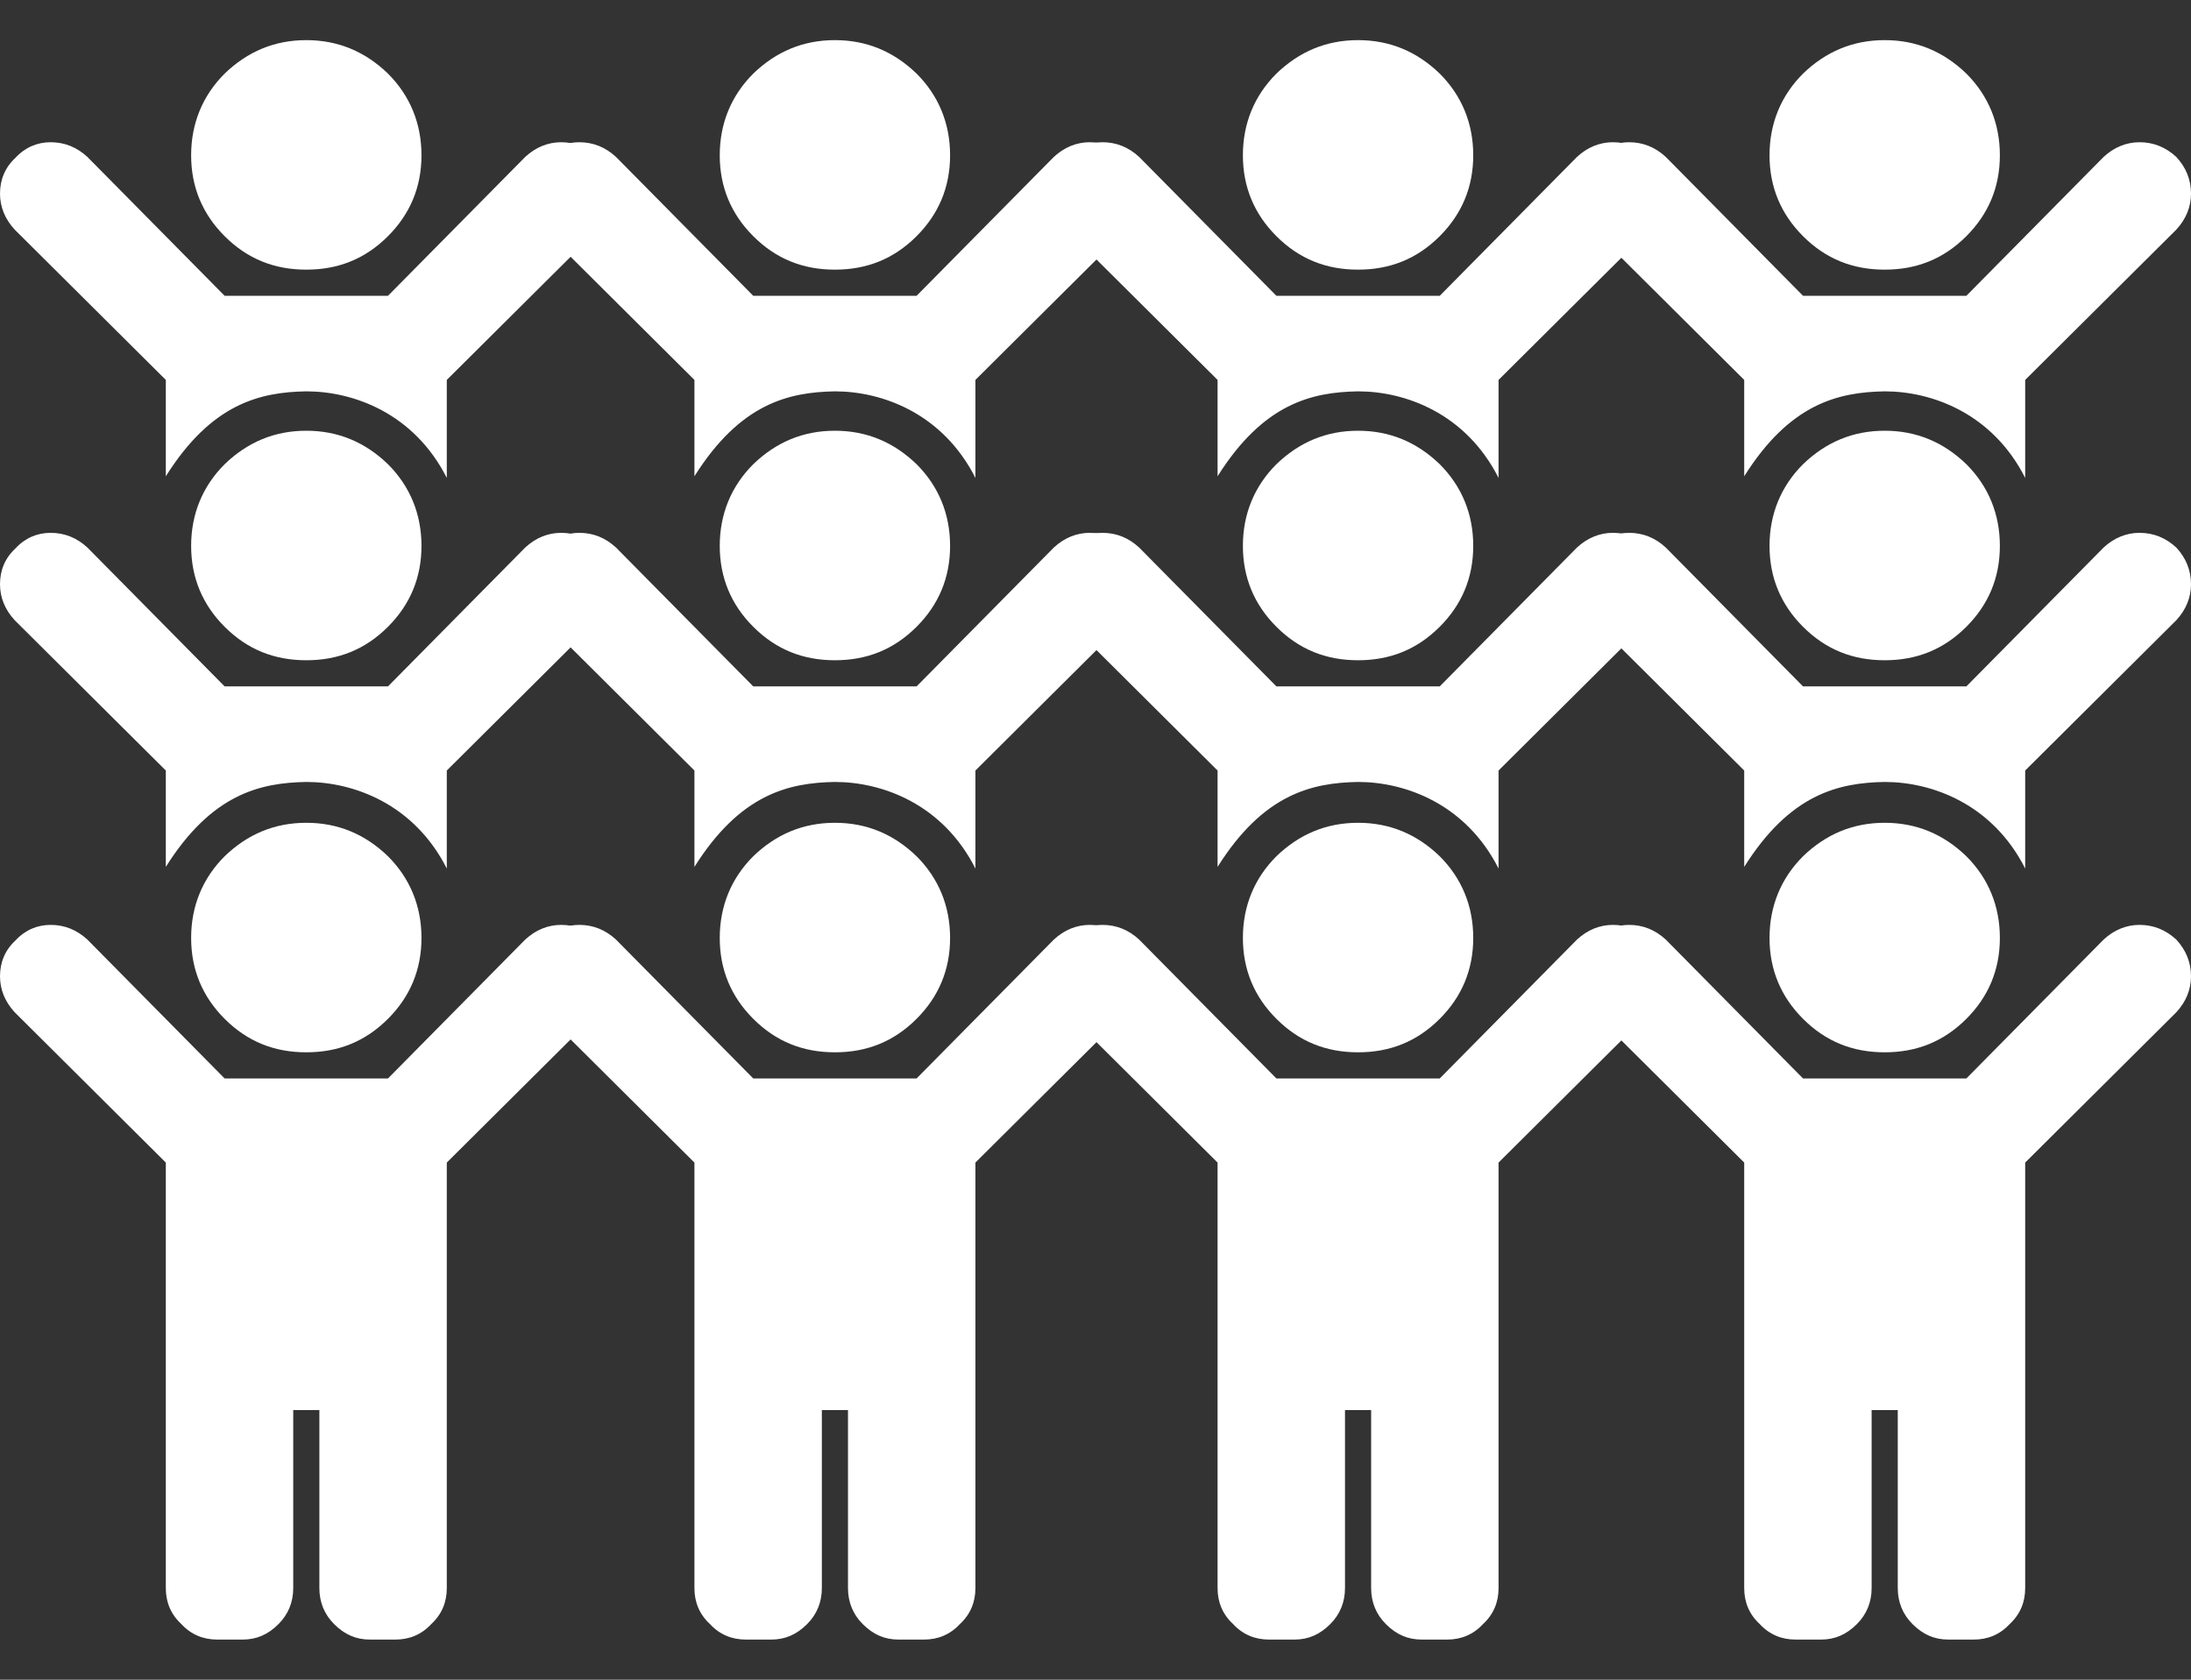<?xml version="1.0" encoding="UTF-8" standalone="no"?>
<!DOCTYPE svg PUBLIC "-//W3C//DTD SVG 1.1//EN" "http://www.w3.org/Graphics/SVG/1.1/DTD/svg11.dtd">
<svg width="100%" height="100%" viewBox="0 0 600 460" version="1.1" xmlns="http://www.w3.org/2000/svg" xmlns:xlink="http://www.w3.org/1999/xlink" xml:space="preserve" xmlns:serif="http://www.serif.com/" style="fill-rule:evenodd;clip-rule:evenodd;stroke-linejoin:round;stroke-miterlimit:2;">
    <rect x="0" y="0" width="600" height="460" fill="#333333" stroke="none"/>
    <g transform="matrix(223.682,0,-2.81914e-31,223.682,2.13163e-14,313.682)">
        <path d="M0.234,-0.734C0.234,-0.773 0.248,-0.807 0.275,-0.834C0.303,-0.861 0.336,-0.875 0.375,-0.875C0.414,-0.875 0.447,-0.861 0.475,-0.834C0.502,-0.807 0.516,-0.773 0.516,-0.734C0.516,-0.695 0.502,-0.662 0.475,-0.635C0.447,-0.607 0.414,-0.594 0.375,-0.594C0.336,-0.594 0.303,-0.607 0.275,-0.635C0.248,-0.662 0.234,-0.695 0.234,-0.734ZM0.732,-0.732C0.744,-0.719 0.75,-0.704 0.75,-0.687C0.75,-0.671 0.744,-0.656 0.732,-0.643L0.547,-0.459L0.547,-0.339C0.507,-0.418 0.433,-0.445 0.375,-0.445C0.318,-0.444 0.259,-0.43 0.203,-0.341L0.203,-0.459L0.018,-0.643C0.006,-0.656 0,-0.671 0,-0.687C0,-0.704 0.006,-0.719 0.019,-0.731C0.031,-0.744 0.046,-0.75 0.062,-0.75C0.079,-0.75 0.094,-0.744 0.107,-0.732L0.275,-0.562L0.475,-0.562L0.643,-0.732C0.656,-0.744 0.671,-0.75 0.687,-0.75C0.704,-0.75 0.719,-0.744 0.732,-0.732Z" style="fill:white;fill-rule:nonzero;"/>
    </g>
    <g transform="matrix(223.682,0,-2.81914e-31,223.682,2.13163e-14,206.712)">
        <path d="M0.234,-0.734C0.234,-0.773 0.248,-0.807 0.275,-0.834C0.303,-0.861 0.336,-0.875 0.375,-0.875C0.414,-0.875 0.447,-0.861 0.475,-0.834C0.502,-0.807 0.516,-0.773 0.516,-0.734C0.516,-0.695 0.502,-0.662 0.475,-0.635C0.447,-0.607 0.414,-0.594 0.375,-0.594C0.336,-0.594 0.303,-0.607 0.275,-0.635C0.248,-0.662 0.234,-0.695 0.234,-0.734ZM0.732,-0.732C0.744,-0.719 0.75,-0.704 0.75,-0.687C0.75,-0.671 0.744,-0.656 0.732,-0.643L0.547,-0.459L0.547,-0.339C0.507,-0.418 0.433,-0.445 0.375,-0.445C0.318,-0.444 0.259,-0.43 0.203,-0.341L0.203,-0.459L0.018,-0.643C0.006,-0.656 0,-0.671 0,-0.687C0,-0.704 0.006,-0.719 0.019,-0.731C0.031,-0.744 0.046,-0.75 0.062,-0.75C0.079,-0.75 0.094,-0.744 0.107,-0.732L0.275,-0.562L0.475,-0.562L0.643,-0.732C0.656,-0.744 0.671,-0.75 0.687,-0.75C0.704,-0.75 0.719,-0.744 0.732,-0.732Z" style="fill:white;fill-rule:nonzero;"/>
    </g>
    <g transform="matrix(223.682,0,-2.81914e-31,223.682,2.13163e-14,421.049)">
        <path d="M0.234,-0.734C0.234,-0.773 0.248,-0.807 0.275,-0.834C0.303,-0.861 0.336,-0.875 0.375,-0.875C0.414,-0.875 0.447,-0.861 0.475,-0.834C0.502,-0.807 0.516,-0.773 0.516,-0.734C0.516,-0.695 0.502,-0.662 0.475,-0.635C0.447,-0.607 0.414,-0.594 0.375,-0.594C0.336,-0.594 0.303,-0.607 0.275,-0.635C0.248,-0.662 0.234,-0.695 0.234,-0.734ZM0.732,-0.732C0.744,-0.719 0.75,-0.704 0.75,-0.687C0.75,-0.671 0.744,-0.656 0.732,-0.643L0.547,-0.459L0.547,0.062C0.547,0.079 0.541,0.094 0.528,0.106C0.516,0.119 0.501,0.125 0.484,0.125L0.453,0.125C0.436,0.125 0.422,0.119 0.409,0.106C0.397,0.094 0.391,0.079 0.391,0.062L0.391,-0.156L0.359,-0.156L0.359,0.062C0.359,0.079 0.353,0.094 0.341,0.106C0.328,0.119 0.314,0.125 0.297,0.125L0.266,0.125C0.249,0.125 0.234,0.119 0.222,0.106C0.209,0.094 0.203,0.079 0.203,0.062L0.203,-0.459L0.018,-0.643C0.006,-0.656 0,-0.671 0,-0.687C0,-0.704 0.006,-0.719 0.019,-0.731C0.031,-0.744 0.046,-0.75 0.062,-0.75C0.079,-0.75 0.094,-0.744 0.107,-0.732L0.275,-0.562L0.475,-0.562L0.643,-0.732C0.656,-0.744 0.671,-0.75 0.687,-0.75C0.704,-0.75 0.719,-0.744 0.732,-0.732Z" style="fill:white;fill-rule:nonzero;"/>
    </g>
    <g transform="matrix(223.682,0,-2.81914e-31,223.682,144.76,313.682)">
        <path d="M0.234,-0.734C0.234,-0.773 0.248,-0.807 0.275,-0.834C0.303,-0.861 0.336,-0.875 0.375,-0.875C0.414,-0.875 0.447,-0.861 0.475,-0.834C0.502,-0.807 0.516,-0.773 0.516,-0.734C0.516,-0.695 0.502,-0.662 0.475,-0.635C0.447,-0.607 0.414,-0.594 0.375,-0.594C0.336,-0.594 0.303,-0.607 0.275,-0.635C0.248,-0.662 0.234,-0.695 0.234,-0.734ZM0.732,-0.732C0.744,-0.719 0.75,-0.704 0.75,-0.687C0.75,-0.671 0.744,-0.656 0.732,-0.643L0.547,-0.459L0.547,-0.339C0.507,-0.418 0.433,-0.445 0.375,-0.445C0.318,-0.444 0.259,-0.43 0.203,-0.341L0.203,-0.459L0.018,-0.643C0.006,-0.656 0,-0.671 0,-0.687C0,-0.704 0.006,-0.719 0.019,-0.731C0.031,-0.744 0.046,-0.75 0.062,-0.75C0.079,-0.75 0.094,-0.744 0.107,-0.732L0.275,-0.562L0.475,-0.562L0.643,-0.732C0.656,-0.744 0.671,-0.75 0.687,-0.75C0.704,-0.75 0.719,-0.744 0.732,-0.732Z" style="fill:white;fill-rule:nonzero;"/>
    </g>
    <g transform="matrix(223.682,0,-2.81914e-31,223.682,144.76,206.712)">
        <path d="M0.234,-0.734C0.234,-0.773 0.248,-0.807 0.275,-0.834C0.303,-0.861 0.336,-0.875 0.375,-0.875C0.414,-0.875 0.447,-0.861 0.475,-0.834C0.502,-0.807 0.516,-0.773 0.516,-0.734C0.516,-0.695 0.502,-0.662 0.475,-0.635C0.447,-0.607 0.414,-0.594 0.375,-0.594C0.336,-0.594 0.303,-0.607 0.275,-0.635C0.248,-0.662 0.234,-0.695 0.234,-0.734ZM0.732,-0.732C0.744,-0.719 0.75,-0.704 0.75,-0.687C0.75,-0.671 0.744,-0.656 0.732,-0.643L0.547,-0.459L0.547,-0.339C0.507,-0.418 0.433,-0.445 0.375,-0.445C0.318,-0.444 0.259,-0.43 0.203,-0.341L0.203,-0.459L0.018,-0.643C0.006,-0.656 0,-0.671 0,-0.687C0,-0.704 0.006,-0.719 0.019,-0.731C0.031,-0.744 0.046,-0.75 0.062,-0.75C0.079,-0.75 0.094,-0.744 0.107,-0.732L0.275,-0.562L0.475,-0.562L0.643,-0.732C0.656,-0.744 0.671,-0.75 0.687,-0.75C0.704,-0.75 0.719,-0.744 0.732,-0.732Z" style="fill:white;fill-rule:nonzero;"/>
    </g>
    <g transform="matrix(223.682,0,-2.81914e-31,223.682,144.76,421.049)">
        <path d="M0.234,-0.734C0.234,-0.773 0.248,-0.807 0.275,-0.834C0.303,-0.861 0.336,-0.875 0.375,-0.875C0.414,-0.875 0.447,-0.861 0.475,-0.834C0.502,-0.807 0.516,-0.773 0.516,-0.734C0.516,-0.695 0.502,-0.662 0.475,-0.635C0.447,-0.607 0.414,-0.594 0.375,-0.594C0.336,-0.594 0.303,-0.607 0.275,-0.635C0.248,-0.662 0.234,-0.695 0.234,-0.734ZM0.732,-0.732C0.744,-0.719 0.75,-0.704 0.75,-0.687C0.75,-0.671 0.744,-0.656 0.732,-0.643L0.547,-0.459L0.547,0.062C0.547,0.079 0.541,0.094 0.528,0.106C0.516,0.119 0.501,0.125 0.484,0.125L0.453,0.125C0.436,0.125 0.422,0.119 0.409,0.106C0.397,0.094 0.391,0.079 0.391,0.062L0.391,-0.156L0.359,-0.156L0.359,0.062C0.359,0.079 0.353,0.094 0.341,0.106C0.328,0.119 0.314,0.125 0.297,0.125L0.266,0.125C0.249,0.125 0.234,0.119 0.222,0.106C0.209,0.094 0.203,0.079 0.203,0.062L0.203,-0.459L0.018,-0.643C0.006,-0.656 0,-0.671 0,-0.687C0,-0.704 0.006,-0.719 0.019,-0.731C0.031,-0.744 0.046,-0.75 0.062,-0.75C0.079,-0.75 0.094,-0.744 0.107,-0.732L0.275,-0.562L0.475,-0.562L0.643,-0.732C0.656,-0.744 0.671,-0.75 0.687,-0.75C0.704,-0.75 0.719,-0.744 0.732,-0.732Z" style="fill:white;fill-rule:nonzero;"/>
    </g>
    <g transform="matrix(223.682,0,-2.81914e-31,223.682,288.022,313.682)">
        <path d="M0.234,-0.734C0.234,-0.773 0.248,-0.807 0.275,-0.834C0.303,-0.861 0.336,-0.875 0.375,-0.875C0.414,-0.875 0.447,-0.861 0.475,-0.834C0.502,-0.807 0.516,-0.773 0.516,-0.734C0.516,-0.695 0.502,-0.662 0.475,-0.635C0.447,-0.607 0.414,-0.594 0.375,-0.594C0.336,-0.594 0.303,-0.607 0.275,-0.635C0.248,-0.662 0.234,-0.695 0.234,-0.734ZM0.732,-0.732C0.744,-0.719 0.75,-0.704 0.75,-0.687C0.75,-0.671 0.744,-0.656 0.732,-0.643L0.547,-0.459L0.547,-0.339C0.507,-0.418 0.433,-0.445 0.375,-0.445C0.318,-0.444 0.259,-0.43 0.203,-0.341L0.203,-0.459L0.018,-0.643C0.006,-0.656 0,-0.671 0,-0.687C0,-0.704 0.006,-0.719 0.019,-0.731C0.031,-0.744 0.046,-0.75 0.062,-0.75C0.079,-0.75 0.094,-0.744 0.107,-0.732L0.275,-0.562L0.475,-0.562L0.643,-0.732C0.656,-0.744 0.671,-0.75 0.687,-0.75C0.704,-0.75 0.719,-0.744 0.732,-0.732Z" style="fill:white;fill-rule:nonzero;"/>
    </g>
    <g transform="matrix(223.682,0,-2.81914e-31,223.682,288.022,206.712)">
        <path d="M0.234,-0.734C0.234,-0.773 0.248,-0.807 0.275,-0.834C0.303,-0.861 0.336,-0.875 0.375,-0.875C0.414,-0.875 0.447,-0.861 0.475,-0.834C0.502,-0.807 0.516,-0.773 0.516,-0.734C0.516,-0.695 0.502,-0.662 0.475,-0.635C0.447,-0.607 0.414,-0.594 0.375,-0.594C0.336,-0.594 0.303,-0.607 0.275,-0.635C0.248,-0.662 0.234,-0.695 0.234,-0.734ZM0.732,-0.732C0.744,-0.719 0.75,-0.704 0.75,-0.687C0.75,-0.671 0.744,-0.656 0.732,-0.643L0.547,-0.459L0.547,-0.339C0.507,-0.418 0.433,-0.445 0.375,-0.445C0.318,-0.444 0.259,-0.43 0.203,-0.341L0.203,-0.459L0.018,-0.643C0.006,-0.656 0,-0.671 0,-0.687C0,-0.704 0.006,-0.719 0.019,-0.731C0.031,-0.744 0.046,-0.75 0.062,-0.75C0.079,-0.75 0.094,-0.744 0.107,-0.732L0.275,-0.562L0.475,-0.562L0.643,-0.732C0.656,-0.744 0.671,-0.75 0.687,-0.75C0.704,-0.75 0.719,-0.744 0.732,-0.732Z" style="fill:white;fill-rule:nonzero;"/>
    </g>
    <g transform="matrix(223.682,0,-2.81914e-31,223.682,288.022,421.049)">
        <path d="M0.234,-0.734C0.234,-0.773 0.248,-0.807 0.275,-0.834C0.303,-0.861 0.336,-0.875 0.375,-0.875C0.414,-0.875 0.447,-0.861 0.475,-0.834C0.502,-0.807 0.516,-0.773 0.516,-0.734C0.516,-0.695 0.502,-0.662 0.475,-0.635C0.447,-0.607 0.414,-0.594 0.375,-0.594C0.336,-0.594 0.303,-0.607 0.275,-0.635C0.248,-0.662 0.234,-0.695 0.234,-0.734ZM0.732,-0.732C0.744,-0.719 0.75,-0.704 0.75,-0.687C0.75,-0.671 0.744,-0.656 0.732,-0.643L0.547,-0.459L0.547,0.062C0.547,0.079 0.541,0.094 0.528,0.106C0.516,0.119 0.501,0.125 0.484,0.125L0.453,0.125C0.436,0.125 0.422,0.119 0.409,0.106C0.397,0.094 0.391,0.079 0.391,0.062L0.391,-0.156L0.359,-0.156L0.359,0.062C0.359,0.079 0.353,0.094 0.341,0.106C0.328,0.119 0.314,0.125 0.297,0.125L0.266,0.125C0.249,0.125 0.234,0.119 0.222,0.106C0.209,0.094 0.203,0.079 0.203,0.062L0.203,-0.459L0.018,-0.643C0.006,-0.656 0,-0.671 0,-0.687C0,-0.704 0.006,-0.719 0.019,-0.731C0.031,-0.744 0.046,-0.75 0.062,-0.75C0.079,-0.75 0.094,-0.744 0.107,-0.732L0.275,-0.562L0.475,-0.562L0.643,-0.732C0.656,-0.744 0.671,-0.75 0.687,-0.75C0.704,-0.75 0.719,-0.744 0.732,-0.732Z" style="fill:white;fill-rule:nonzero;"/>
    </g>
    <g transform="matrix(223.682,0,-2.81914e-31,223.682,432.239,313.682)">
        <path d="M0.234,-0.734C0.234,-0.773 0.248,-0.807 0.275,-0.834C0.303,-0.861 0.336,-0.875 0.375,-0.875C0.414,-0.875 0.447,-0.861 0.475,-0.834C0.502,-0.807 0.516,-0.773 0.516,-0.734C0.516,-0.695 0.502,-0.662 0.475,-0.635C0.447,-0.607 0.414,-0.594 0.375,-0.594C0.336,-0.594 0.303,-0.607 0.275,-0.635C0.248,-0.662 0.234,-0.695 0.234,-0.734ZM0.732,-0.732C0.744,-0.719 0.75,-0.704 0.75,-0.687C0.75,-0.671 0.744,-0.656 0.732,-0.643L0.547,-0.459L0.547,-0.339C0.507,-0.418 0.433,-0.445 0.375,-0.445C0.318,-0.444 0.259,-0.43 0.203,-0.341L0.203,-0.459L0.018,-0.643C0.006,-0.656 0,-0.671 0,-0.687C0,-0.704 0.006,-0.719 0.019,-0.731C0.031,-0.744 0.046,-0.75 0.062,-0.75C0.079,-0.75 0.094,-0.744 0.107,-0.732L0.275,-0.562L0.475,-0.562L0.643,-0.732C0.656,-0.744 0.671,-0.75 0.687,-0.75C0.704,-0.75 0.719,-0.744 0.732,-0.732Z" style="fill:white;fill-rule:nonzero;"/>
    </g>
    <g transform="matrix(223.682,0,-2.81914e-31,223.682,432.239,206.712)">
        <path d="M0.234,-0.734C0.234,-0.773 0.248,-0.807 0.275,-0.834C0.303,-0.861 0.336,-0.875 0.375,-0.875C0.414,-0.875 0.447,-0.861 0.475,-0.834C0.502,-0.807 0.516,-0.773 0.516,-0.734C0.516,-0.695 0.502,-0.662 0.475,-0.635C0.447,-0.607 0.414,-0.594 0.375,-0.594C0.336,-0.594 0.303,-0.607 0.275,-0.635C0.248,-0.662 0.234,-0.695 0.234,-0.734ZM0.732,-0.732C0.744,-0.719 0.75,-0.704 0.75,-0.687C0.75,-0.671 0.744,-0.656 0.732,-0.643L0.547,-0.459L0.547,-0.339C0.507,-0.418 0.433,-0.445 0.375,-0.445C0.318,-0.444 0.259,-0.43 0.203,-0.341L0.203,-0.459L0.018,-0.643C0.006,-0.656 0,-0.671 0,-0.687C0,-0.704 0.006,-0.719 0.019,-0.731C0.031,-0.744 0.046,-0.75 0.062,-0.75C0.079,-0.75 0.094,-0.744 0.107,-0.732L0.275,-0.562L0.475,-0.562L0.643,-0.732C0.656,-0.744 0.671,-0.75 0.687,-0.75C0.704,-0.75 0.719,-0.744 0.732,-0.732Z" style="fill:white;fill-rule:nonzero;"/>
    </g>
    <g transform="matrix(223.682,0,-2.81914e-31,223.682,432.239,421.049)">
        <path d="M0.234,-0.734C0.234,-0.773 0.248,-0.807 0.275,-0.834C0.303,-0.861 0.336,-0.875 0.375,-0.875C0.414,-0.875 0.447,-0.861 0.475,-0.834C0.502,-0.807 0.516,-0.773 0.516,-0.734C0.516,-0.695 0.502,-0.662 0.475,-0.635C0.447,-0.607 0.414,-0.594 0.375,-0.594C0.336,-0.594 0.303,-0.607 0.275,-0.635C0.248,-0.662 0.234,-0.695 0.234,-0.734ZM0.732,-0.732C0.744,-0.719 0.75,-0.704 0.75,-0.687C0.75,-0.671 0.744,-0.656 0.732,-0.643L0.547,-0.459L0.547,0.062C0.547,0.079 0.541,0.094 0.528,0.106C0.516,0.119 0.501,0.125 0.484,0.125L0.453,0.125C0.436,0.125 0.422,0.119 0.409,0.106C0.397,0.094 0.391,0.079 0.391,0.062L0.391,-0.156L0.359,-0.156L0.359,0.062C0.359,0.079 0.353,0.094 0.341,0.106C0.328,0.119 0.314,0.125 0.297,0.125L0.266,0.125C0.249,0.125 0.234,0.119 0.222,0.106C0.209,0.094 0.203,0.079 0.203,0.062L0.203,-0.459L0.018,-0.643C0.006,-0.656 0,-0.671 0,-0.687C0,-0.704 0.006,-0.719 0.019,-0.731C0.031,-0.744 0.046,-0.75 0.062,-0.75C0.079,-0.75 0.094,-0.744 0.107,-0.732L0.275,-0.562L0.475,-0.562L0.643,-0.732C0.656,-0.744 0.671,-0.75 0.687,-0.75C0.704,-0.75 0.719,-0.744 0.732,-0.732Z" style="fill:white;fill-rule:nonzero;"/>
    </g>
</svg>
